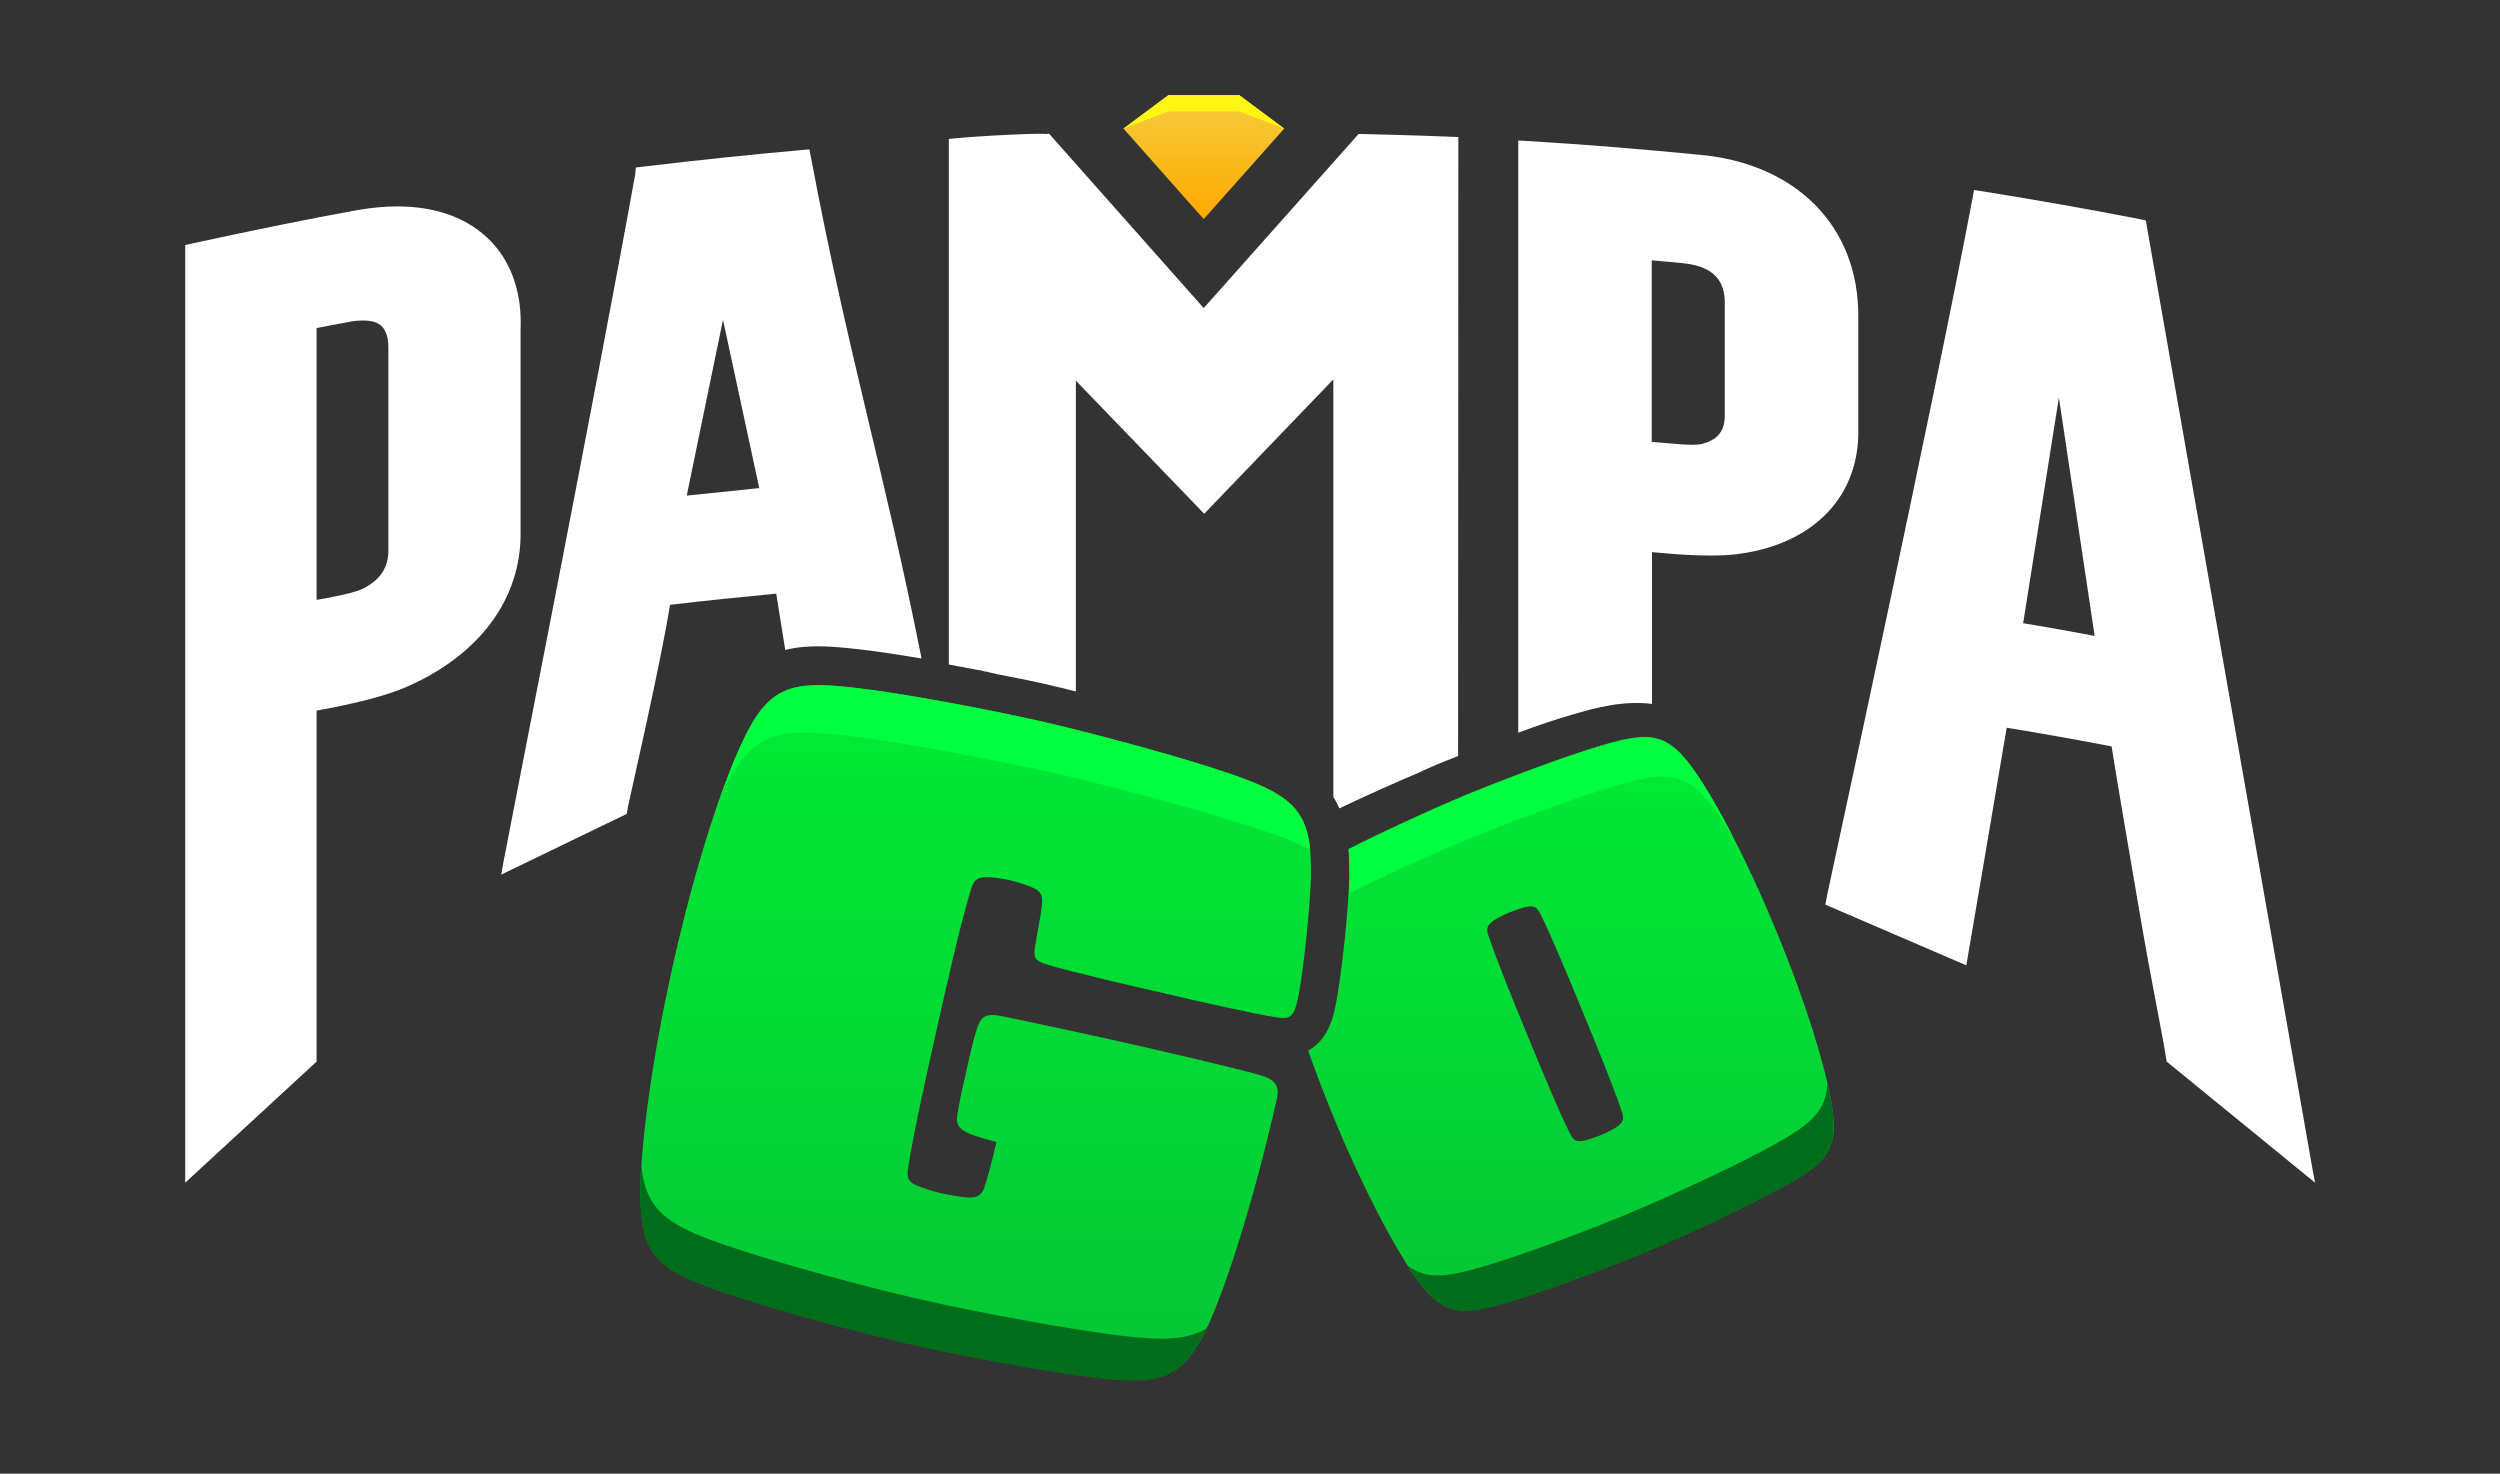 <svg width="95" height="56" viewBox="0 0 95 56" fill="none" xmlns="http://www.w3.org/2000/svg">
<rect x="0" y="0" width="95" height="56" fill="#333333" stroke="none"/>
<path d="M18.658 9.173C17.827 8.306 16.596 7.843 15.1 7.843C14.621 7.843 14.123 7.892 13.595 7.981C11.748 8.316 9.803 8.71 7.301 9.252L7.037 9.311V44.943L12.031 40.34V27.004C12.159 26.974 12.286 26.955 12.452 26.925C13.771 26.669 14.748 26.403 15.413 26.117C18.218 24.905 19.811 22.756 19.782 20.223V12.525C19.841 11.165 19.45 10.001 18.658 9.173ZM12.031 12.466C12.471 12.377 12.764 12.328 13.283 12.229C13.478 12.19 13.654 12.18 13.81 12.18C14.475 12.18 14.758 12.495 14.758 13.225V20.922C14.758 21.573 14.445 22.046 13.771 22.381C13.576 22.47 13.194 22.578 12.618 22.687C12.383 22.736 12.207 22.766 12.031 22.795V12.466Z" fill="white"/>
<path d="M23.867 30.632C23.877 30.553 25.128 25.122 25.46 22.983C26.799 22.825 28.148 22.687 29.497 22.559L29.839 24.698C30.308 24.58 30.748 24.56 31.09 24.56C31.52 24.56 32.009 24.599 32.683 24.678C33.309 24.747 34.13 24.875 35.019 25.023C33.621 17.966 32.224 13.461 30.816 5.98L30.758 5.675L30.445 5.704C28.539 5.872 26.565 6.079 24.415 6.335L24.16 6.365L24.141 6.611C22.645 14.901 19.147 32.613 19.117 32.83L19.049 33.234L23.818 30.927L23.867 30.632ZM27.474 12.151L28.852 18.548L26.096 18.833L27.474 12.151Z" fill="white"/>
<path d="M55.407 28.729L55.417 5.211L55.26 5.201C53.882 5.142 51.8 5.093 51.781 5.093H51.625L45.741 11.707L39.867 5.083L39.711 5.093C39.72 5.053 37.345 5.142 36.055 5.28V25.25C36.055 25.25 36.221 25.279 36.309 25.299C36.319 25.299 36.329 25.299 36.339 25.309C36.417 25.319 36.495 25.338 36.573 25.348C36.593 25.348 36.602 25.358 36.622 25.358C36.691 25.368 36.759 25.388 36.837 25.398C36.857 25.398 36.876 25.407 36.896 25.407C36.964 25.417 37.032 25.437 37.091 25.447C37.111 25.447 37.14 25.457 37.16 25.457C37.228 25.466 37.287 25.476 37.355 25.496C37.384 25.506 37.404 25.506 37.433 25.516C37.492 25.526 37.55 25.535 37.619 25.555C37.648 25.565 37.678 25.565 37.697 25.575C37.756 25.585 37.814 25.595 37.873 25.614C37.902 25.624 37.932 25.624 37.961 25.634C38.02 25.644 38.069 25.654 38.127 25.664C38.157 25.674 38.186 25.674 38.215 25.683C38.264 25.693 38.323 25.703 38.371 25.713C38.401 25.723 38.43 25.723 38.469 25.733C38.518 25.742 38.567 25.752 38.626 25.762C38.655 25.772 38.684 25.772 38.723 25.782C38.772 25.792 38.821 25.802 38.87 25.811C38.899 25.821 38.929 25.821 38.968 25.831C39.017 25.841 39.066 25.851 39.114 25.861C39.144 25.871 39.173 25.871 39.202 25.881C39.251 25.89 39.29 25.9 39.339 25.91C39.368 25.92 39.398 25.92 39.427 25.93C39.476 25.94 39.515 25.95 39.564 25.959C39.593 25.969 39.623 25.969 39.652 25.979C39.701 25.989 39.75 25.999 39.798 26.009C39.818 26.018 39.847 26.018 39.867 26.028C39.935 26.048 40.004 26.058 40.072 26.078C40.141 26.097 40.219 26.107 40.287 26.127C40.297 26.127 40.307 26.137 40.326 26.137C40.395 26.157 40.453 26.166 40.522 26.186C40.532 26.186 40.541 26.186 40.551 26.196C40.62 26.216 40.883 26.275 40.883 26.275V14.466L45.76 19.523L50.667 14.417V30.286C50.696 30.326 50.716 30.375 50.745 30.415C50.745 30.424 50.755 30.424 50.755 30.434C50.804 30.523 50.852 30.622 50.892 30.71V30.72C51.967 30.208 53.091 29.705 53.941 29.35C54.41 29.123 54.801 28.966 55.407 28.729Z" fill="white"/>
<path d="M59.727 27.161C60.685 26.876 61.691 26.619 62.776 26.747V20.981C62.874 20.991 62.981 21.001 63.118 21.011C63.851 21.08 64.457 21.11 64.985 21.11C65.435 21.11 65.816 21.09 66.129 21.041C68.953 20.646 70.673 18.823 70.615 16.299V12.051C70.644 8.592 68.23 6.167 64.467 5.871C62.444 5.674 60.343 5.497 58.056 5.359L57.694 5.339V27.842C58.456 27.556 59.179 27.319 59.727 27.161ZM62.776 9.893C63.177 9.932 63.47 9.952 63.949 10.001C65.376 10.139 65.542 10.937 65.542 11.529V15.777C65.542 16.398 65.259 16.733 64.623 16.881C64.575 16.891 64.477 16.901 64.291 16.901C64.086 16.901 63.802 16.881 63.46 16.851C63.177 16.822 62.991 16.812 62.766 16.792V9.893H62.776Z" fill="white"/>
<path d="M87.895 44.539C87.856 44.302 83.047 17 81.581 8.611L81.542 8.375L81.307 8.326C79.431 7.961 77.486 7.616 75.345 7.271L75.013 7.222L74.954 7.547C73.469 15.412 69.481 33.756 69.442 33.963L69.364 34.377L74.72 36.683L74.769 36.397C74.778 36.328 75.902 29.774 76.254 27.654C77.583 27.871 78.922 28.108 80.242 28.364C80.408 29.439 80.858 32.08 81.297 34.633C81.776 37.432 82.148 39.187 82.285 40.044L82.333 40.34L87.973 44.943L87.895 44.539ZM76.88 23.682L78.238 15.107C78.688 18.123 79.147 21.139 79.597 24.165C78.707 23.998 77.789 23.83 76.88 23.682Z" fill="white"/>
<path d="M42.691 4.886L45.741 8.326L48.8 4.886L47.09 3.614H44.402L42.691 4.886Z" fill="url(#paint0_linear_8534_53251)"/>
<path d="M48.526 41.731C47.656 45.595 46.62 48.788 45.936 50.306C44.998 52.346 44.206 52.652 41.626 52.337C39.72 52.11 36.544 51.518 34.413 51.026C32.282 50.533 29.174 49.685 27.357 49.054C24.893 48.216 24.346 47.595 24.336 45.338C24.336 43.672 24.718 40.459 25.587 36.596C26.457 32.732 27.493 29.676 28.217 28.168C29.213 26.039 30.083 25.852 32.527 26.138C34.306 26.335 37.736 26.985 39.74 27.448C41.733 27.912 45.105 28.819 46.796 29.42C49.259 30.258 49.836 30.918 49.816 33.136C49.826 34.141 49.523 37.029 49.318 37.946C49.181 38.577 49.064 38.754 48.536 38.665C47.666 38.537 45.35 38.005 44.167 37.729C42.985 37.463 40.668 36.921 39.828 36.664C39.31 36.507 39.271 36.398 39.329 35.994C39.378 35.62 39.554 34.831 39.593 34.358C39.632 34.023 39.564 33.865 39.192 33.708C39.036 33.639 38.655 33.51 38.391 33.451C38.127 33.392 37.726 33.333 37.56 33.333C37.218 33.323 37.032 33.382 36.915 33.737C36.514 35.038 36.084 36.95 35.645 38.892C35.254 40.637 34.736 42.923 34.501 44.422C34.442 44.826 34.589 44.964 34.902 45.072C35.058 45.141 35.439 45.269 35.742 45.338C36.104 45.417 36.534 45.486 36.769 45.506C37.14 45.526 37.306 45.417 37.414 45.102C37.56 44.619 37.736 43.998 37.863 43.397C36.563 43.061 36.29 42.894 36.378 42.362C36.475 41.76 36.642 41.031 36.72 40.706C36.798 40.341 36.993 39.483 37.12 39.099C37.257 38.646 37.462 38.517 37.922 38.587C38.586 38.705 42.193 39.493 43.014 39.681C43.835 39.868 47.402 40.686 48.038 40.903C48.468 41.06 48.624 41.307 48.526 41.731Z" fill="url(#paint1_linear_8534_53251)"/>
<path d="M69.589 41.869C69.374 40.597 68.67 38.202 67.497 35.373C66.334 32.545 65.142 30.356 64.399 29.302C63.363 27.813 62.679 27.784 60.851 28.326C59.522 28.71 56.99 29.666 55.524 30.277C54.352 30.77 52.543 31.598 51.243 32.259C51.263 32.554 51.273 32.85 51.273 33.136C51.282 34.25 50.97 37.227 50.735 38.281C50.657 38.626 50.559 39.02 50.305 39.375C50.149 39.612 49.944 39.789 49.709 39.927C49.983 40.706 50.305 41.544 50.667 42.431C51.83 45.26 53.022 47.448 53.765 48.502C54.801 49.991 55.485 50.02 57.313 49.478C58.642 49.094 61.173 48.138 62.639 47.527C64.106 46.916 66.549 45.772 67.761 45.092C69.442 44.175 69.911 43.663 69.589 41.869ZM61.418 42.835C61.281 42.924 61.027 43.052 60.841 43.131C60.646 43.209 60.372 43.298 60.225 43.338C59.962 43.387 59.825 43.387 59.678 43.111C59.209 42.175 58.603 40.696 58.046 39.346C57.489 37.995 56.883 36.517 56.55 35.521C56.463 35.245 56.55 35.127 56.775 34.969C56.883 34.891 57.166 34.752 57.352 34.674C57.547 34.595 57.821 34.506 57.968 34.467C58.232 34.417 58.368 34.417 58.515 34.693C58.984 35.63 59.59 37.108 60.147 38.459C60.704 39.809 61.31 41.287 61.643 42.283C61.731 42.569 61.633 42.687 61.418 42.835Z" fill="url(#paint2_linear_8534_53251)"/>
<path d="M42.623 50.759C40.6 50.513 37.247 49.892 34.99 49.379C32.732 48.867 29.448 47.96 27.523 47.3C25.275 46.531 24.532 45.939 24.366 44.264C24.336 44.678 24.327 45.042 24.327 45.358C24.336 47.615 24.884 48.226 27.347 49.074C29.165 49.705 32.282 50.552 34.403 51.045C36.534 51.538 39.701 52.119 41.616 52.356C44.138 52.661 44.949 52.376 45.868 50.464C45.154 50.917 44.216 50.947 42.623 50.759Z" fill="#006D1B"/>
<path d="M69.588 41.868C69.549 41.651 69.501 41.405 69.442 41.139C69.403 42.223 68.806 42.726 67.419 43.494C66.138 44.214 63.548 45.416 61.994 46.067C60.45 46.718 57.772 47.723 56.365 48.127C54.987 48.531 54.224 48.64 53.501 48.097C53.599 48.245 53.687 48.383 53.775 48.511C54.811 50 55.495 50.029 57.322 49.487C58.652 49.103 61.183 48.147 62.649 47.536C64.115 46.925 66.559 45.781 67.77 45.101C69.442 44.175 69.911 43.662 69.588 41.868Z" fill="#006D1B"/>
<path d="M51.263 33.944C52.621 33.274 54.273 32.525 55.397 32.052C57.029 31.362 59.864 30.307 61.349 29.873C63.392 29.272 64.164 29.292 65.317 30.967C65.483 31.194 65.659 31.48 65.855 31.805C65.298 30.721 64.789 29.863 64.408 29.321C63.372 27.833 62.688 27.803 60.86 28.346C59.531 28.73 57 29.686 55.534 30.297C54.361 30.79 52.553 31.618 51.253 32.278C51.273 32.574 51.282 32.87 51.282 33.156C51.292 33.353 51.282 33.629 51.263 33.944Z" fill="#00FF3F"/>
<path d="M32.204 27.961C34.198 28.188 38.029 28.907 40.267 29.42C42.496 29.932 46.268 30.957 48.164 31.618C48.819 31.845 49.347 32.051 49.787 32.278C49.631 30.731 48.907 30.149 46.806 29.43C45.115 28.838 41.743 27.922 39.749 27.458C37.756 26.995 34.315 26.354 32.536 26.147C30.083 25.861 29.223 26.049 28.226 28.178C27.982 28.68 27.708 29.361 27.415 30.189C28.51 27.843 29.477 27.636 32.204 27.961Z" fill="#00FF3F"/>
<path d="M47.09 4.235L48.8 4.886L47.09 3.614H44.402L42.691 4.886L44.402 4.235H47.09Z" fill="#FFF614"/>
<defs>
<linearGradient id="paint0_linear_8534_53251" x1="45.746" y1="3.611" x2="45.746" y2="8.325" gradientUnits="userSpaceOnUse">
<stop offset="0.001" stop-color="#F5CD3D"/>
<stop offset="1" stop-color="#FFA800"/>
</linearGradient>
<linearGradient id="paint1_linear_8534_53251" x1="37.072" y1="26.049" x2="37.072" y2="52.441" gradientUnits="userSpaceOnUse">
<stop offset="0.001" stop-color="#01EB36"/>
<stop offset="1" stop-color="#04C634"/>
</linearGradient>
<linearGradient id="paint2_linear_8534_53251" x1="59.706" y1="28.009" x2="59.706" y2="49.806" gradientUnits="userSpaceOnUse">
<stop offset="0.001" stop-color="#01EB36"/>
<stop offset="1" stop-color="#04C634"/>
</linearGradient>
</defs>
</svg>

